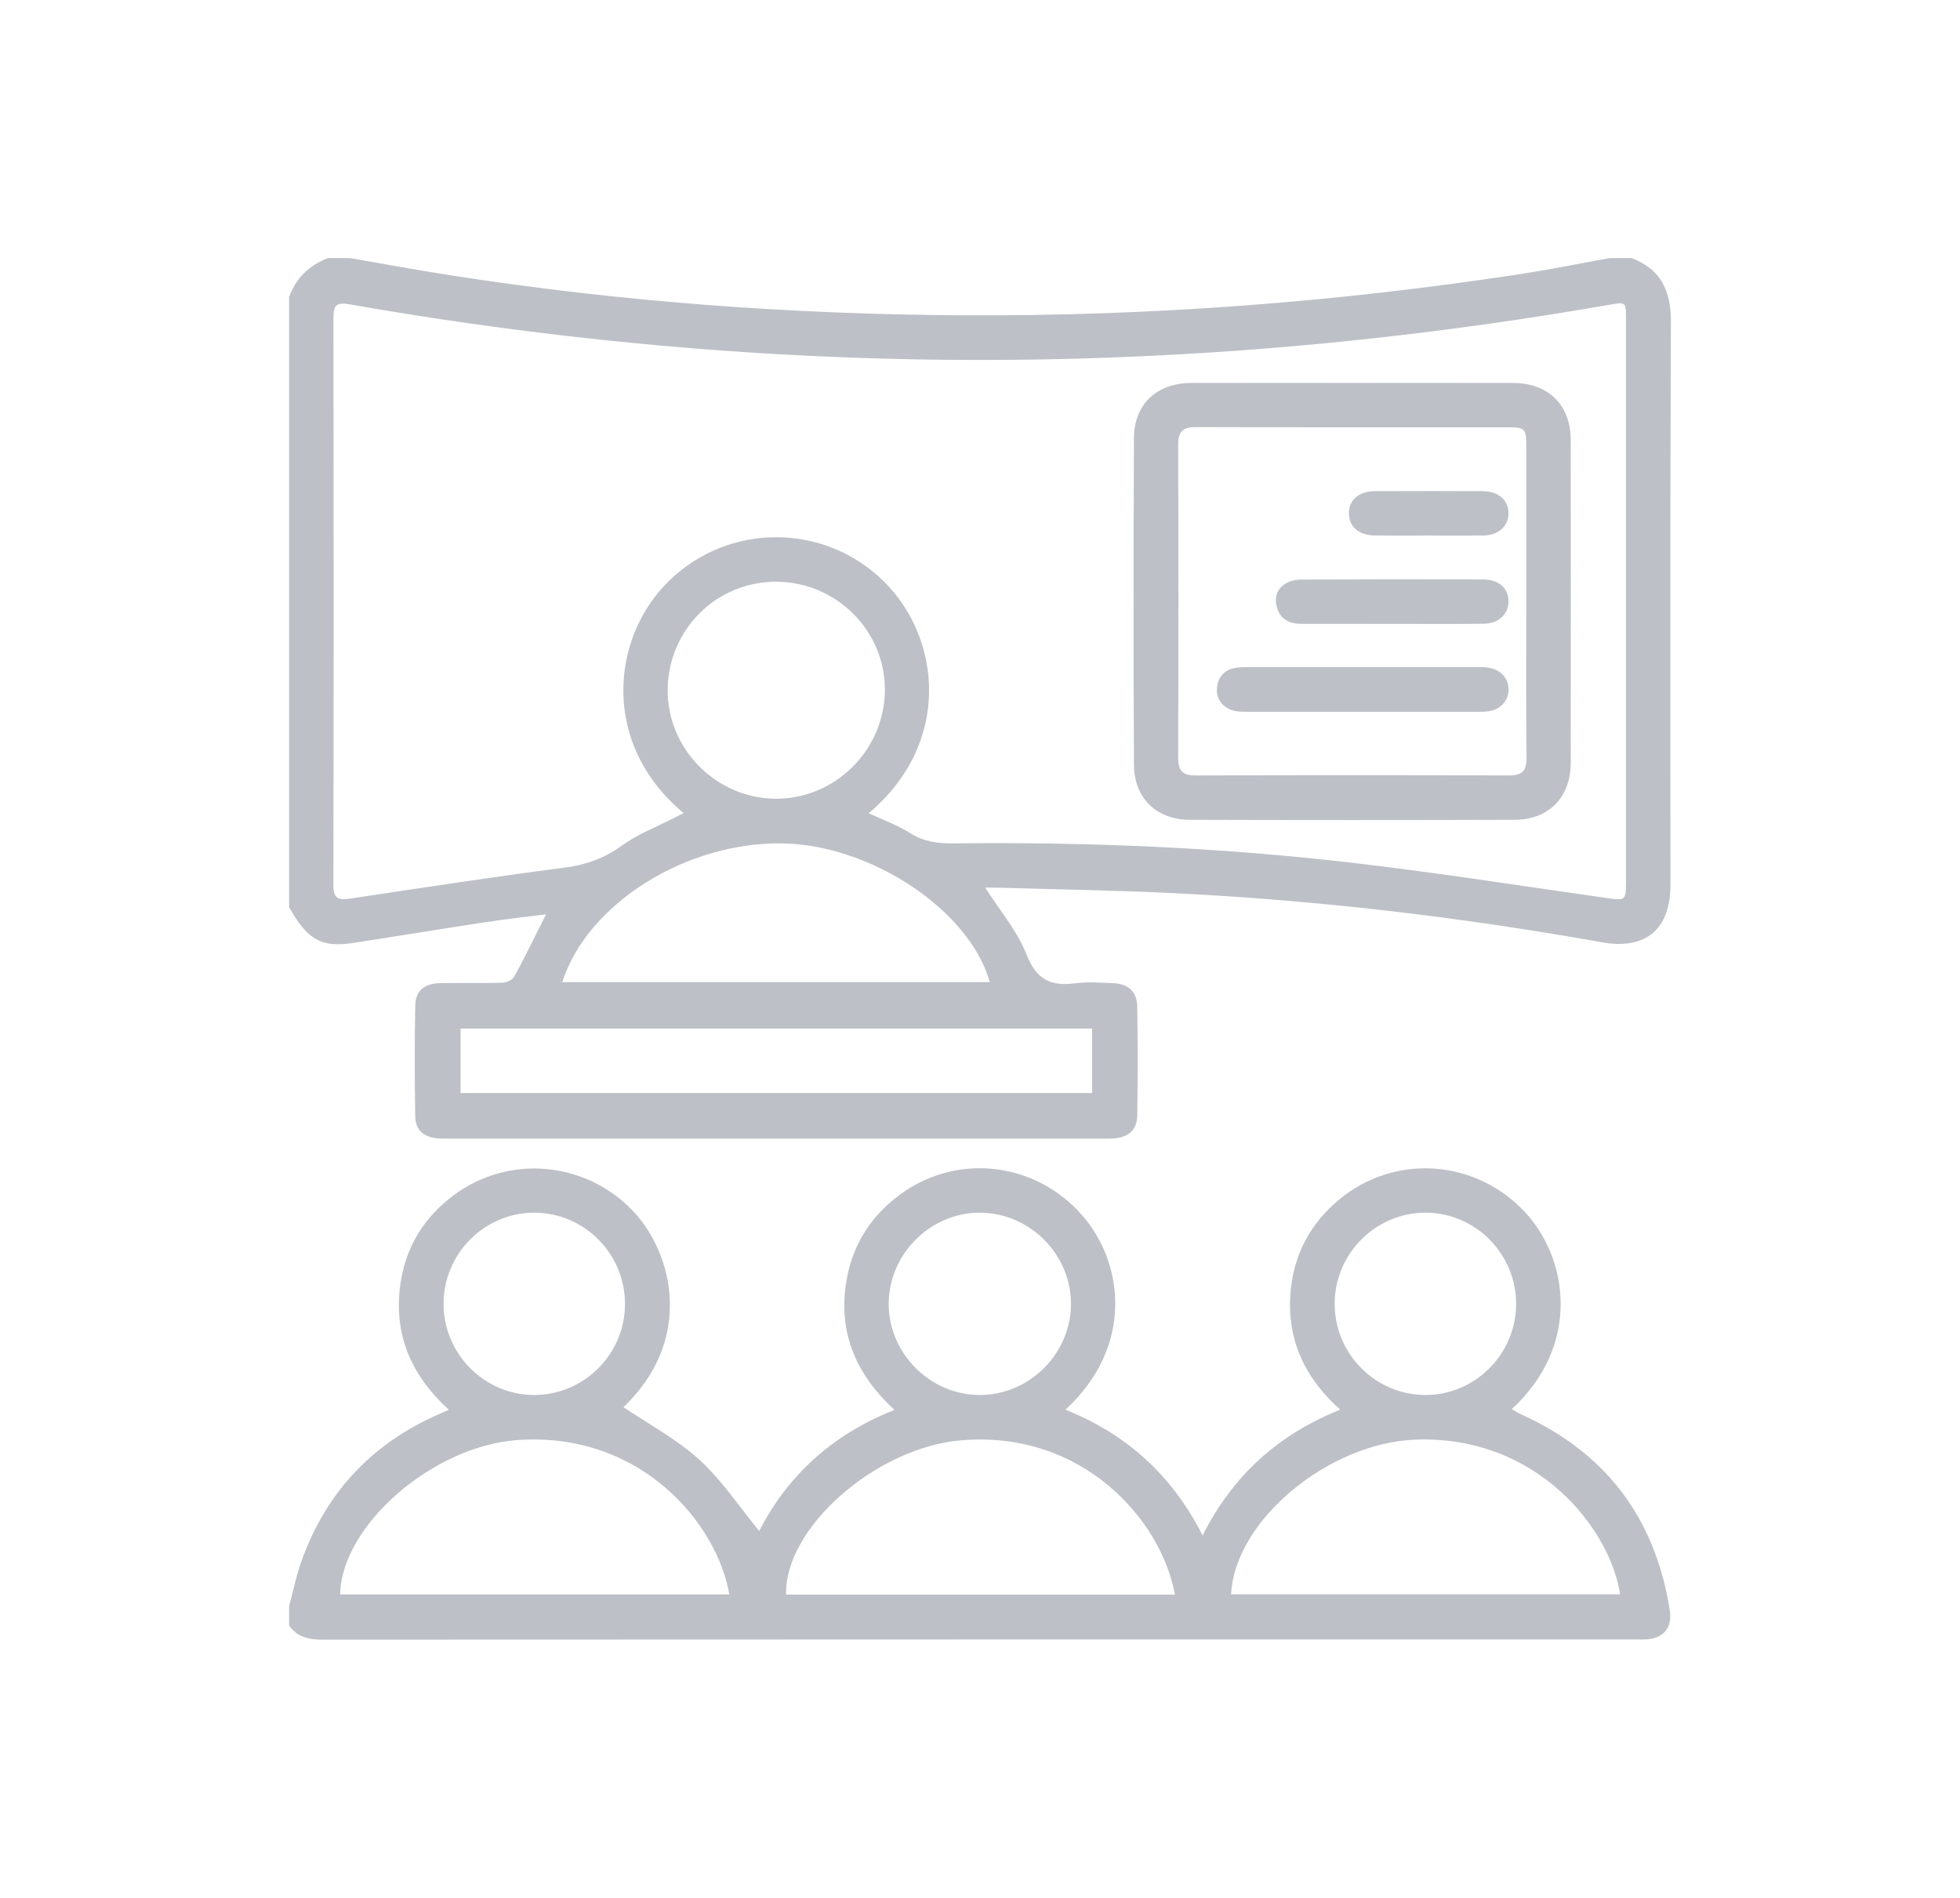 <?xml version="1.0" encoding="UTF-8"?>
<svg id="uuid-f20097c5-2d58-49dd-964a-fe0271acf759" data-name="Layer 1" xmlns="http://www.w3.org/2000/svg" viewBox="0 0 599 580">
  <defs>
    <style>
      .uuid-4bbce88d-3ec8-4eae-a25d-4c4014d0389f {
        fill: #bdc0c7;
      }
    </style>
  </defs>
  <g id="uuid-7127bdbd-211e-4639-8eb5-42fd4e4cfad5" data-name="RrSAgv.tif">
    <g>
      <path class="uuid-4bbce88d-3ec8-4eae-a25d-4c4014d0389f" d="m498.664,78.881c9.025,3.442,12.02,10.078,11.979,19.553-.248,57.337-.122,114.676-.125,172.014-.001,13.609-7.618,19.912-20.931,17.54-43.54-7.758-87.387-12.929-131.565-15.051-17.626-.847-35.279-1.121-52.92-1.646-1.365-.041-2.733-.005-4.012-.005,4.417,6.936,9.808,13.206,12.655,20.472,3.002,7.661,7.378,9.749,14.807,8.756,3.746-.501,7.618-.182,11.427-.055,4.854.161,7.522,2.562,7.586,7.276.15,11.014.151,22.032-.003,33.046-.063,4.547-2.621,6.83-7.25,7.149-1.406.097-2.823.05-4.235.05-65.953.002-131.906.002-197.859-0-1.412-0-2.829.045-4.235-.058-4.471-.329-7.014-2.468-7.087-6.829-.188-11.294-.2-22.596.014-33.89.084-4.41,2.869-6.652,7.625-6.741,6.353-.118,12.713.067,19.063-.125,1.242-.037,3.03-.88,3.58-1.889,3.291-6.035,6.292-12.228,9.722-19.024-6.406.829-12.714,1.528-18.982,2.481-13.387,2.036-26.744,4.265-40.131,6.299-9.595,1.457-13.884-1.042-19.429-10.952V90.749c2.108-5.805,6.152-9.673,11.868-11.868,2.261,0,4.521,0,6.782,0,10.264,1.767,20.506,3.676,30.796,5.276,51.87,8.069,104.086,11.924,156.555,12.206,57.019.307,113.728-3.963,170.097-12.574,9.178-1.402,18.286-3.261,27.427-4.909,2.261,0,4.521,0,6.782,0Zm-233.179,169.663c4.41,2.064,8.718,3.585,12.476,5.971,4.16,2.641,8.402,3.301,13.191,3.244,40.716-.485,81.359,1.208,121.804,5.892,26.203,3.034,52.281,7.151,78.405,10.857,5.225.741,5.564.606,5.565-4.665.004-57.496.004-114.992-.002-172.488-.001-5.051-.041-5.087-4.983-4.226-50.561,8.813-101.48,14.281-152.769,16.159-78.041,2.857-155.504-2.802-232.399-16.291-4.05-.711-4.871.385-4.866,4.129.077,57.778.09,115.556-.023,173.334-.008,4.036,1.381,4.736,5.002,4.191,21.766-3.276,43.527-6.619,65.355-9.435,6.639-.856,12.286-2.771,17.741-6.744,4.838-3.523,10.639-5.723,16.017-8.504.922-.477,1.854-.935,2.914-1.468-25.458-21.226-22.128-53.727-4.522-70.909,18.338-17.897,47.417-17.884,65.687.06,17.432,17.122,21.07,49.27-4.593,70.894Zm37.001,51.613c-6.068-21.785-36.027-41.856-63.112-42.389-29.553-.581-59.859,18.342-67.541,42.389h130.653Zm31.274,14.205h-193.001v19.683h193.001v-19.683Zm-96.193-136.564c-18.326-.219-33.205,14.315-33.514,32.739-.304,18.1,14.613,33.367,32.799,33.57,18.138.202,33.276-14.612,33.574-32.857.297-18.136-14.533-33.234-32.859-33.453Z"/>
      <path class="uuid-4bbce88d-3ec8-4eae-a25d-4c4014d0389f" d="m88.357,490.883c1.239-4.598,2.169-9.308,3.771-13.776,7.487-20.881,21.425-35.845,41.762-44.794.893-.393,1.784-.792,3.299-1.465-12.039-10.869-17.336-24.114-14.577-39.929,1.843-10.567,7.35-19.124,15.987-25.588,16.813-12.583,40.239-10.462,54.733,4.656,12.574,13.116,18.681,39.699-2.791,60.061,7.727,5.239,16.286,9.775,23.215,16.096,6.949,6.339,12.272,14.459,18.267,21.75,8.602-16.793,22.258-29.476,41.356-37.001-12.313-11.279-17.742-24.846-14.373-41.146,2.14-10.356,7.775-18.677,16.376-24.887,17.452-12.602,41.228-9.697,55.447,6.681,12.579,14.489,15.818,39.944-5.219,59.288,18.657,7.474,32.591,19.993,41.915,38.429,9.243-18.257,23.045-30.848,42.063-38.424-11.408-10.199-16.711-22.487-15.047-37.263,1.219-10.827,6.219-19.864,14.608-26.864,16.952-14.146,41.502-12.519,56.691,3.504,13.53,14.273,17.392,40.98-3.837,60.46,1.009.566,1.873,1.14,2.806,1.561,26.014,11.719,41.067,31.774,45.493,59.876.852,5.41-1.981,8.714-7.417,8.937-.846.035-1.695.009-2.542.009-133.905 0-267.81-.014-401.714.065-4.217.002-7.731-.745-10.27-4.301,0-1.978,0-3.956 0-5.934Zm406.76-3.631c-2.949-19.8-25.18-48.605-62.422-47.27-26.7.957-55.333,24.692-56.464,47.27h118.885Zm-272.237.042c-3.634-21.463-26.809-49.736-64.551-47.196-25.953,1.746-53.954,26.03-54.38,47.196h118.931Zm136.186.051c-4.151-22.835-28.183-50.22-65.182-47.166-26.285,2.17-54.259,26.971-53.631,47.166h118.813Zm-31.766-88.81c.032-15.141-12.531-27.804-27.69-27.909-15.112-.105-27.831,12.426-28.008,27.593-.179,15.267,12.618,28.164,27.903,28.122,15.148-.042,27.764-12.662,27.796-27.807Zm-136.291.015c.022-15.3-12.317-27.806-27.55-27.926-15.337-.121-27.983,12.573-27.898,28.003.084,15.279,12.584,27.757,27.761,27.713,15.226-.045,27.666-12.531,27.688-27.789Zm216.88-.049c.006,15.263,12.422,27.77,27.64,27.839,15.19.069,27.705-12.378,27.814-27.662.11-15.446-12.496-28.147-27.847-28.056-15.21.091-27.612,12.616-27.607,27.88Z"/>
      <path class="uuid-4bbce88d-3ec8-4eae-a25d-4c4014d0389f" d="m413.282,117.031c16.388,0,32.776-.021,49.163.007,10.721.018,17.571,6.738,17.584,17.378.04,32.917.04,65.834 0,98.751-.013,10.469-6.675,17.355-17.162,17.388-33.058.104-66.116.104-99.174.001-10.354-.032-17.112-6.645-17.155-16.969-.139-33.199-.145-66.399 0-99.598.046-10.5,6.997-16.934,17.58-16.951,16.388-.027,32.776-.007,49.163-.007Zm53.17,66.594c0-15.814.008-31.628-.004-47.441-.004-5.162-.418-5.586-5.546-5.587-31.769-.01-63.538.046-95.306-.069-3.971-.014-5.54,1.199-5.526,5.316.108,31.91.108,63.82-.004,95.729-.014,4.037,1.365,5.437,5.416,5.423,31.909-.114,63.82-.112,95.729-.004,4.099.014,5.357-1.494,5.313-5.503-.175-15.953-.072-31.909-.072-47.864Z"/>
      <path class="uuid-4bbce88d-3ec8-4eae-a25d-4c4014d0389f" d="m416.248,217.538c-11.439,0-22.879.004-34.318-.005-1.269-.001-2.553.036-3.805-.129-3.816-.503-6.44-3.257-6.225-6.774.225-3.683,2.211-6.029,5.983-6.562,1.251-.177,2.533-.188,3.801-.188,23.161-.01,46.322-.009,69.483-.003,1.128 0,2.267-.016,3.383.122,3.879.481,6.412,3.093,6.48,6.595.072,3.662-2.585,6.443-6.654,6.865-1.259.131-2.539.076-3.81.076-11.439.005-22.879.003-34.318.003Z"/>
      <path class="uuid-4bbce88d-3ec8-4eae-a25d-4c4014d0389f" d="m425.527,190.668c-9.317,0-18.634.015-27.95-.008-3.407-.008-6.159-1.31-7.249-4.712-.939-2.929-.302-5.756,2.381-7.495,1.324-.858,3.148-1.314,4.748-1.322,18.633-.089,37.267-.087,55.9-.038,4.688.012,7.638,2.693,7.671,6.65.032,3.907-2.984,6.836-7.551,6.891-9.315.112-18.633.034-27.95.034Z"/>
      <path class="uuid-4bbce88d-3ec8-4eae-a25d-4c4014d0389f" d="m436.395,163.682c-5.357,0-10.715.042-16.071-.012-4.982-.05-8.02-2.619-8.083-6.702-.063-4.098,3.002-6.838,7.899-6.859,10.996-.047,21.992-.047,32.988 0,4.857.021,7.968,2.817,7.886,6.887-.078,3.921-3.081,6.6-7.703,6.664-5.638.078-11.278.019-16.917.022Z"/>
    </g>
  </g>
</svg>